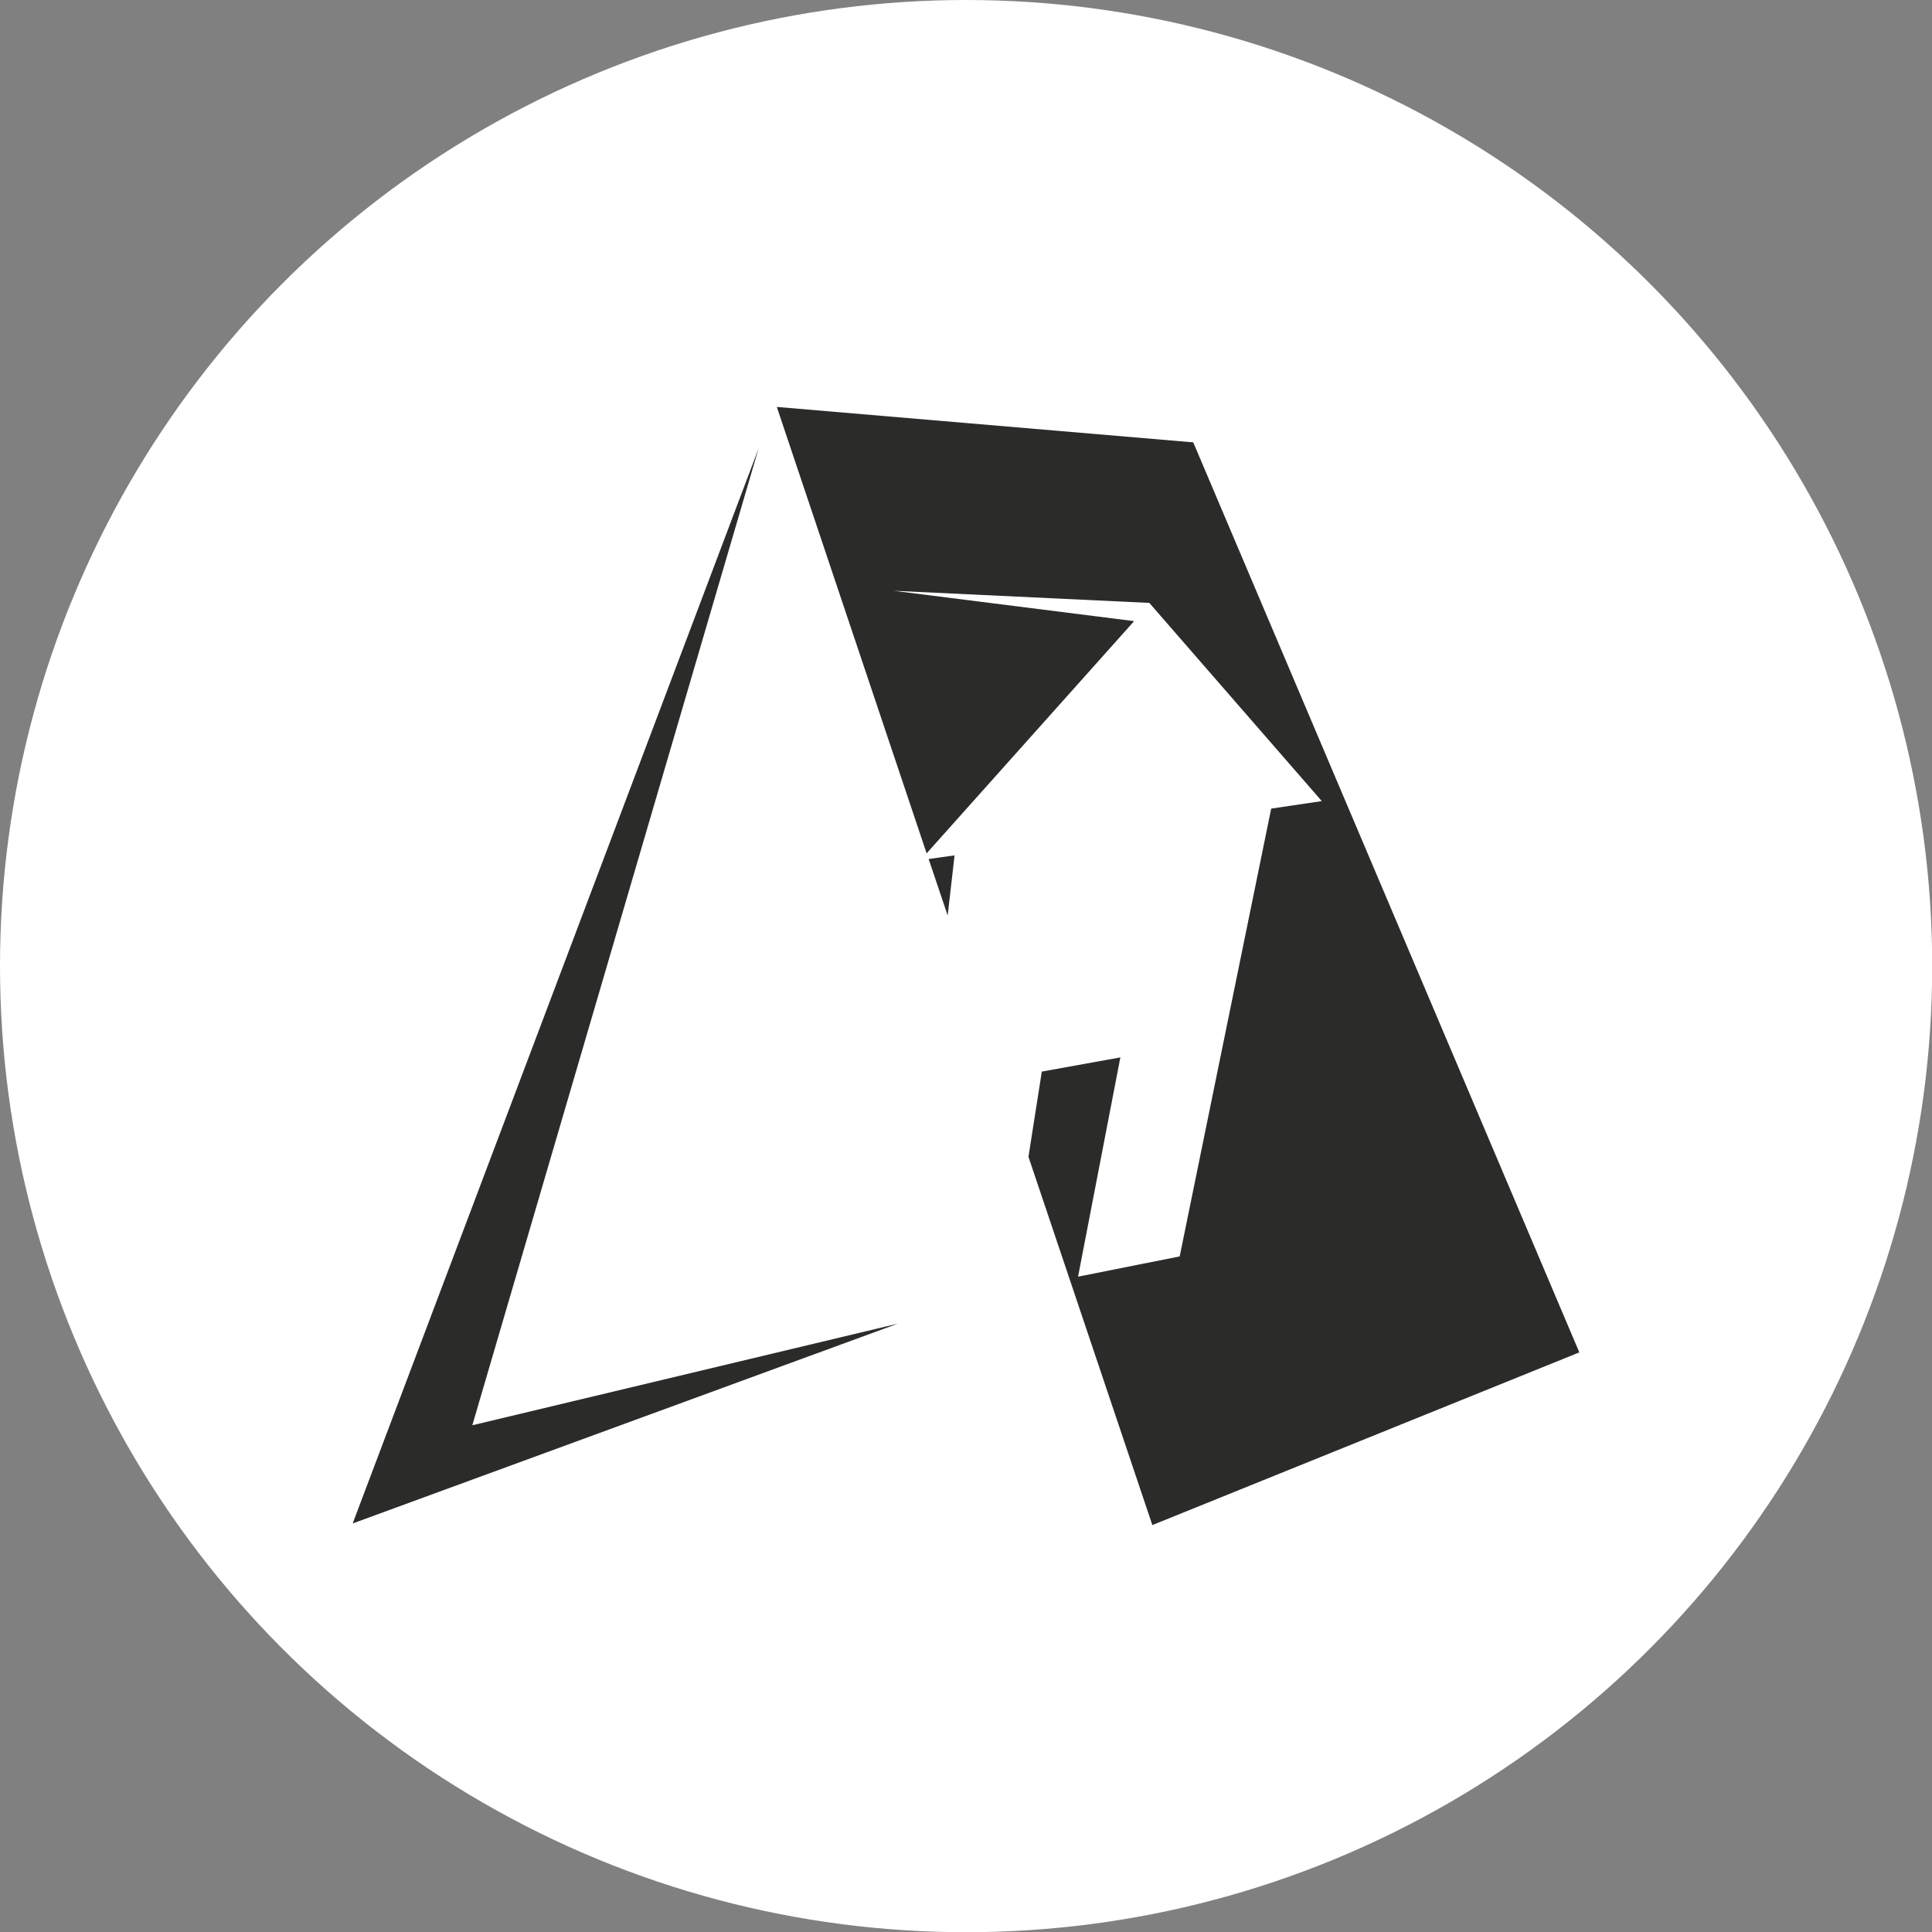 <?xml version="1.0" encoding="UTF-8"?> <svg xmlns="http://www.w3.org/2000/svg" xmlns:xlink="http://www.w3.org/1999/xlink" xmlns:xodm="http://www.corel.com/coreldraw/odm/2003" xml:space="preserve" width="100px" height="100px" version="1.1" style="shape-rendering:geometricPrecision; text-rendering:geometricPrecision; image-rendering:optimizeQuality; fill-rule:evenodd; clip-rule:evenodd" viewBox="0 0 95.43 95.43"><rect x="0" y="0" width="95.43" height="95.43" fill="#808080" stroke="none"/> <defs> <style type="text/css"> .fil1 {fill:#2B2B2A} .fil0 {fill:white} </style> </defs> <g id="Слой_x0020_1">  <circle class="fil0" cx="47.72" cy="47.72" r="47.72"></circle> <g id="_105553119376928"> <polygon class="fil1" points="23.33,70.4 37.47,22.15 17.42,75.25 44.35,65.38 "></polygon> <path class="fil1" d="M56.92 75.33l-6.12 -18.19 0.66 -4.21 3.88 -0.7 -2.09 10.83 5.02 -1 4.52 -22.12 2.5 -0.37 -8.52 -9.79 -12.64 -0.6 11.89 1.5 -10.25 11.47 -7.4 -22.05 20.57 1.75 19.07 44.95 -21.09 8.53 0 0zm-10.11 -30.11l-0.94 -2.79 1.28 -0.18 -0.34 2.97 0 0 0 0z"></path> </g> </g> </svg> 